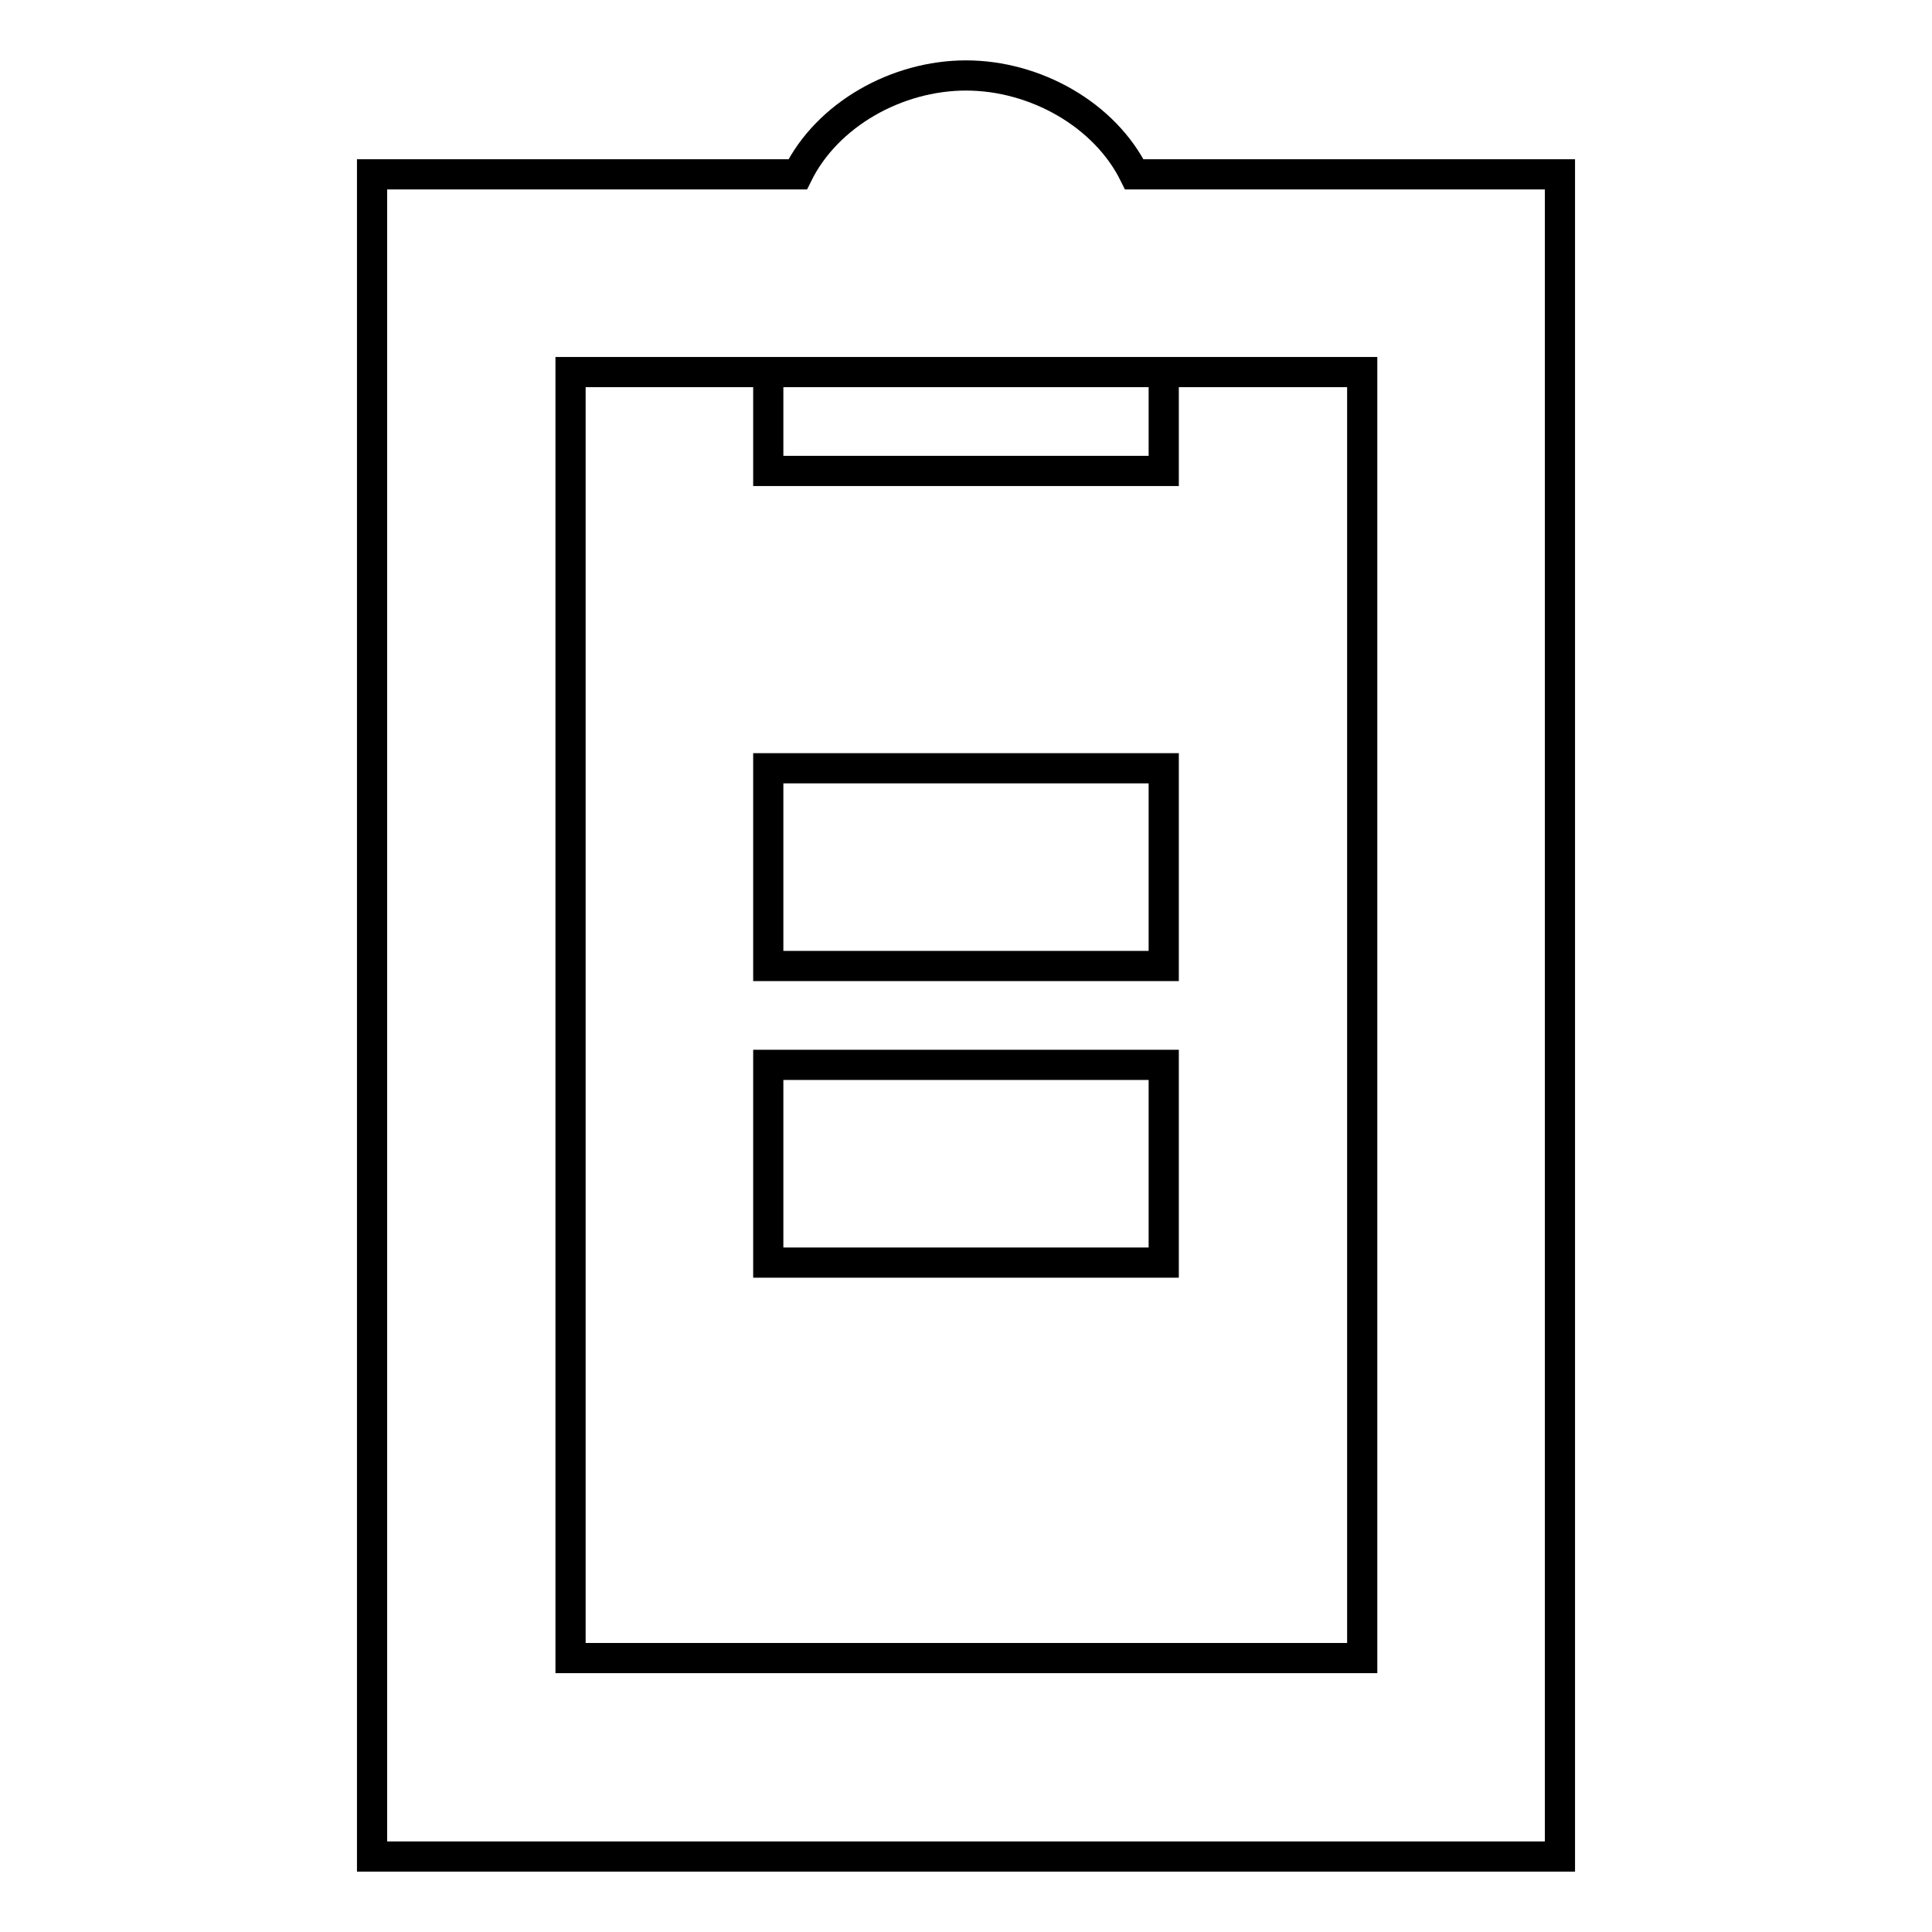 <?xml version="1.0" encoding="utf-8"?>
<!-- Svg Vector Icons : http://www.onlinewebfonts.com/icon -->
<!DOCTYPE svg PUBLIC "-//W3C//DTD SVG 1.1//EN" "http://www.w3.org/Graphics/SVG/1.1/DTD/svg11.dtd">
<svg version="1.1" xmlns="http://www.w3.org/2000/svg" xmlns:xlink="http://www.w3.org/1999/xlink" x="0px" y="0px" viewBox="0 0 256 256" enable-background="new 0 0 256 256" xml:space="preserve">
<g> <path stroke-width="4" fill-opacity="0" stroke="#000000"  d="M105.7,23.1C109.6,15.2,118.8,10,128,10s18.4,5.2,22.3,13.1h56.4V246H49.3V23.1H105.7z M101.8,49.3H75.6 v170.4h104.9V49.3H101.8z M101.8,49.3h52.4v13.1h-52.4V49.3z M101.8,101.8h52.4V128h-52.4V101.8L101.8,101.8z M101.8,141.1h52.4 v26.2h-52.4V141.1z"/></g>
</svg>
